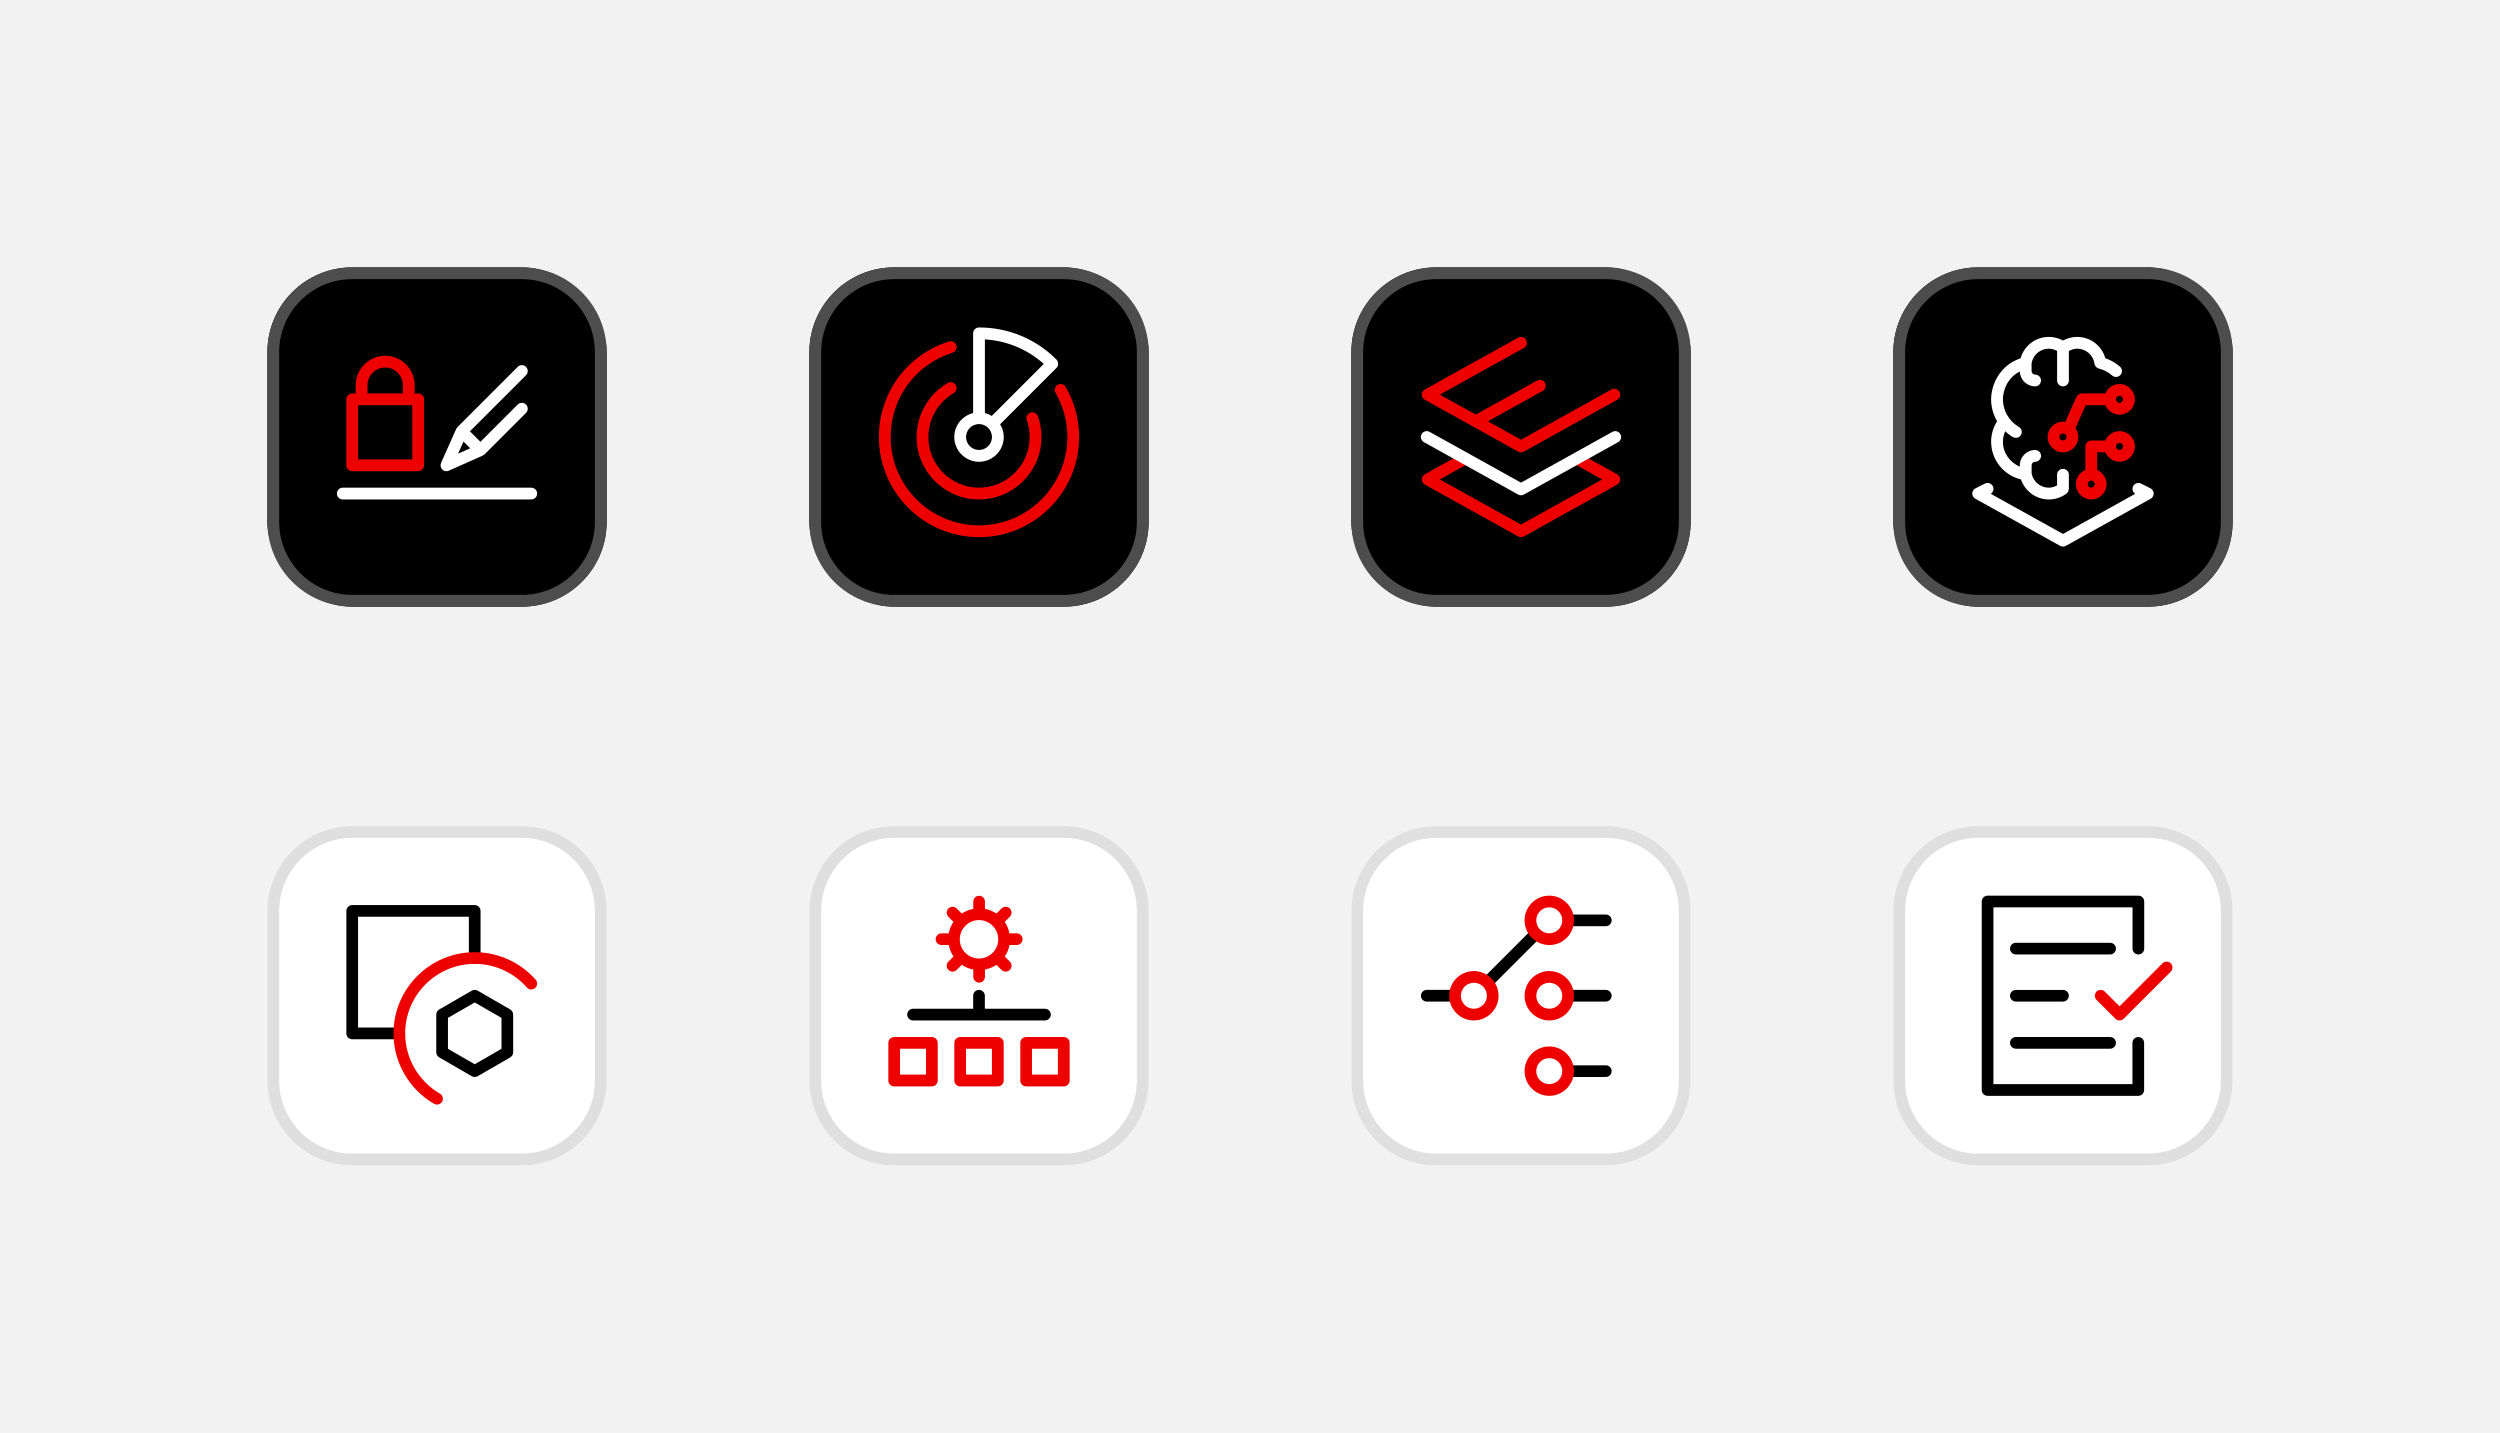 <?xml version="1.0" encoding="UTF-8"?><svg id="uuid-df8ee7be-8529-49b5-81b5-350dcc2cd21c" xmlns="http://www.w3.org/2000/svg" viewBox="0 0 423.672 242.809"><defs><style>.uuid-1d6df6dc-85bd-419c-8d9a-6352db5dcac1{fill:#e0e0e0;}.uuid-39e2000b-33cc-4568-a85f-4d6faf8d5c33{fill:#dfdfdf;}.uuid-7b246ec9-1e6b-4899-adee-3cfaf753715d{fill:#4d4d4d;}.uuid-26eaca0c-9207-432c-a5fe-eeea9b0c1aa3{fill:#fff;}.uuid-648bdd7a-7517-488b-b07c-d08a6d366866{fill:#f2f2f2;}.uuid-8db441a5-3d51-4b80-9d13-b83aa6211703{fill:#e00;}</style></defs><rect class="uuid-648bdd7a-7517-488b-b07c-d08a6d366866" width="423.672" height="242.809"/><g id="uuid-9e581193-7ff7-4f43-af23-65c8f31719ef"><g id="uuid-32591b5e-da5e-4267-9730-ea55bf62fe46"><rect x="45.312" y="45.312" width="57.498" height="57.498" rx="14.374" ry="14.374"/><path class="uuid-7b246ec9-1e6b-4899-adee-3cfaf753715d" d="M88.436,47.309c6.825,0,12.378,5.553,12.378,12.378v28.749c0,6.825-5.553,12.378-12.378,12.378h-28.749c-6.825,0-12.378-5.553-12.378-12.378v-28.749c0-6.825,5.553-12.378,12.378-12.378h28.749M88.436,45.312h-28.749c-7.939,0-14.374,6.436-14.374,14.374v28.749c0,7.939,6.436,14.374,14.374,14.374h28.749c7.939,0,14.374-6.436,14.374-14.374v-28.749c0-7.939-6.436-14.374-14.374-14.374h0Z"/></g><g id="uuid-fafa9bb1-8a4d-49fb-95b0-048992c92355"><path class="uuid-8db441a5-3d51-4b80-9d13-b83aa6211703" d="M70.867,66.675h-.599v-1.397c0-2.752-2.24-4.991-4.991-4.991s-4.991,2.239-4.991,4.991v1.397h-.599c-.551,0-.998.447-.998.998v11.18c0,.551.448.998.998.998h11.18c.551,0,.998-.447.998-.998v-11.18c0-.551-.448-.998-.998-.998ZM62.282,65.277c0-1.651,1.343-2.995,2.995-2.995s2.995,1.344,2.995,2.995v1.397h-5.989v-1.397ZM69.869,77.855h-9.184v-9.184h9.184v9.184Z"/><path class="uuid-26eaca0c-9207-432c-a5fe-eeea9b0c1aa3" d="M90.033,82.646h-31.943c-.551,0-.998.447-.998.998s.448.998.998.998h31.943c.551,0,.998-.447.998-.998s-.448-.998-.998-.998Z"/><path class="uuid-26eaca0c-9207-432c-a5fe-eeea9b0c1aa3" d="M75.659,79.851c.137,0,.276-.028.406-.087l5.734-2.553c.001-0.0.002-.001.002-.001l.022-.01c.045-.02.074-.056.115-.081.064-.04.133-.071.186-.125l7.019-7.02c.388-.39.388-1.022,0-1.412-.39-.39-1.023-.39-1.413,0l-6.312,6.314-1.783-1.783,9.508-9.508c.388-.39.388-1.022,0-1.412-.39-.39-1.023-.39-1.413,0l-10.213,10.214c-.044.045-.066.101-.1.151-.035.05-.08.091-.106.148l-2.564,5.758c-.167.378-.086.82.206,1.112.192.191.448.292.707.292h0ZM78.544,74.829l1.14,1.14-2.055.914.915-2.054h0Z"/></g></g><g id="uuid-73a7575a-f236-4088-8b14-20ea556f0fad"><rect x="229.012" y="45.312" width="57.498" height="57.498" rx="14.374" ry="14.374"/><path class="uuid-7b246ec9-1e6b-4899-adee-3cfaf753715d" d="M272.136,47.309c6.825,0,12.378,5.553,12.378,12.378v28.749c0,6.825-5.553,12.378-12.378,12.378h-28.749c-6.825,0-12.378-5.553-12.378-12.378v-28.749c0-6.825,5.553-12.378,12.378-12.378h28.749M272.136,45.312h-28.749c-7.939,0-14.374,6.436-14.374,14.374v28.749c0,7.939,6.436,14.374,14.374,14.374h28.749c7.939,0,14.374-6.436,14.374-14.374v-28.749c0-7.939-6.436-14.374-14.374-14.374h0Z"/><path class="uuid-8db441a5-3d51-4b80-9d13-b83aa6211703" d="M257.761,91.031c-.167,0-.334-.042-.485-.126l-15.813-8.784c-.317-.175-.513-.51-.513-.872s.197-.697.513-.872l6.23-3.461c.485-.27,1.089-.094,1.357.387.268.482.095,1.09-.387,1.357l-4.659,2.589,13.757,7.643,13.757-7.643-4.659-2.589c-.482-.267-.655-.875-.387-1.357.268-.48.872-.657,1.357-.387l6.23,3.461c.317.175.513.51.513.872s-.197.697-.513.872l-15.813,8.784c-.151.084-.318.126-.485.126Z"/><path class="uuid-8db441a5-3d51-4b80-9d13-b83aa6211703" d="M257.761,76.657c-.167,0-.334-.042-.485-.126l-15.813-8.784c-.317-.175-.513-.51-.513-.872s.197-.697.513-.872l15.813-8.784c.485-.27,1.09-.094,1.357.387.268.482.095,1.09-.387,1.357l-14.242,7.912,13.757,7.643,15.328-8.515c.487-.27,1.09-.094,1.357.387.268.482.095,1.09-.387,1.357l-15.813,8.784c-.151.084-.318.126-.485.126Z"/><path class="uuid-8db441a5-3d51-4b80-9d13-b83aa6211703" d="M250.176,72.354c-.351,0-.691-.186-.874-.513-.268-.482-.095-1.09.387-1.357l10.781-5.989c.485-.27,1.089-.094,1.357.387.268.482.095,1.09-.387,1.357l-10.781,5.989c-.154.086-.32.126-.483.126Z"/><path class="uuid-26eaca0c-9207-432c-a5fe-eeea9b0c1aa3" d="M257.761,83.933c-.167,0-.334-.042-.485-.126l-15.972-8.873c-.482-.267-.655-.875-.387-1.357.265-.48.874-.655,1.357-.387l15.487,8.604,15.487-8.604c.483-.268,1.089-.094,1.357.387.268.482.095,1.09-.387,1.357l-15.972,8.873c-.151.084-.318.126-.485.126Z"/></g><g id="uuid-acbd6536-fa80-4cee-ba5b-b7e445b0d8ea"><rect x="137.162" y="45.312" width="57.498" height="57.498" rx="14.374" ry="14.374"/><path class="uuid-7b246ec9-1e6b-4899-adee-3cfaf753715d" d="M180.286,47.309c6.825,0,12.378,5.553,12.378,12.378v28.749c0,6.825-5.553,12.378-12.378,12.378h-28.749c-6.825,0-12.378-5.553-12.378-12.378v-28.749c0-6.825,5.553-12.378,12.378-12.378h28.749M180.286,45.312h-28.749c-7.939,0-14.374,6.436-14.374,14.374v28.749c0,7.939,6.436,14.374,14.374,14.374h28.749c7.939,0,14.374-6.436,14.374-14.374v-28.749c0-7.939-6.436-14.374-14.374-14.374h0Z"/><path class="uuid-26eaca0c-9207-432c-a5fe-eeea9b0c1aa3" d="M179.26,62.014c.079-.195.077-.406.028-.609-.042-.172-.112-.339-.246-.473-.002-.002-.004-.002-.006-.004-3.507-3.504-8.168-5.433-13.124-5.433-.551,0-.998.448-.998.998v13.51c-1.829.451-3.194,2.093-3.194,4.059,0,2.312,1.881,4.193,4.193,4.193s4.193-1.881,4.193-4.193c0-.793-.234-1.528-.618-2.161l9.556-9.556c.097-.098.17-.21.219-.331ZM176.89,61.669l-8.818,8.818c-.357-.217-.746-.382-1.163-.485v-12.482c3.717.219,7.194,1.676,9.981,4.149h0ZM165.911,76.258c-1.21,0-2.196-.986-2.196-2.196s.986-2.196,2.196-2.196,2.196.986,2.196,2.196-.986,2.196-2.196,2.196Z"/><path class="uuid-8db441a5-3d51-4b80-9d13-b83aa6211703" d="M165.911,91.031c-9.357,0-16.97-7.613-16.97-16.97,0-7.454,4.774-13.961,11.879-16.193.53-.165,1.087.128,1.252.653s-.128,1.087-.654,1.252c-6.27,1.968-10.481,7.71-10.481,14.287,0,8.256,6.718,14.973,14.973,14.973s14.973-6.718,14.973-14.973c0-2.631-.693-5.22-2.003-7.487-.276-.477-.112-1.087.365-1.363.474-.276,1.087-.114,1.363.365,1.486,2.569,2.271,5.503,2.271,8.485,0,9.357-7.613,16.97-16.97,16.97Z"/><path class="uuid-8db441a5-3d51-4b80-9d13-b83aa6211703" d="M165.911,84.643c-5.835,0-10.581-4.746-10.581-10.581,0-3.767,2.028-7.279,5.291-9.165.477-.276,1.086-.112,1.363.365.276.477.112,1.087-.365,1.363-2.647,1.532-4.292,4.381-4.292,7.437,0,4.734,3.851,8.585,8.585,8.585s8.585-3.851,8.585-8.585c0-.984-.164-1.947-.488-2.861-.184-.519.087-1.09.607-1.274.521-.184,1.089.087,1.274.607.401,1.129.604,2.316.604,3.528,0,5.835-4.746,10.581-10.581,10.581Z"/></g><g id="uuid-637adef2-40b7-4bc6-b5aa-2414aed749c0"><g id="uuid-a66a968a-024a-4e6a-985b-20a1ba361b10"><rect x="320.862" y="45.312" width="57.498" height="57.498" rx="14.374" ry="14.374"/><path class="uuid-7b246ec9-1e6b-4899-adee-3cfaf753715d" d="M363.986,47.309c6.825,0,12.378,5.553,12.378,12.378v28.749c0,6.825-5.553,12.378-12.378,12.378h-28.749c-6.825,0-12.378-5.553-12.378-12.378v-28.749c0-6.825,5.553-12.378,12.378-12.378h28.749M363.986,45.312h-28.749c-7.939,0-14.374,6.436-14.374,14.374v28.749c0,7.939,6.436,14.374,14.374,14.374h28.749c7.939,0,14.374-6.436,14.374-14.374v-28.749c0-7.939-6.436-14.374-14.374-14.374h0Z"/></g><g id="uuid-8a9113dc-c507-4f14-a36e-1e366fbc0056"><path class="uuid-8db441a5-3d51-4b80-9d13-b83aa6211703" d="M359.194,73.063c-1.078,0-2.003.66-2.395,1.597h-2.397c-.55,0-.998.447-.998.998v3.994c-.937.392-1.597,1.317-1.597,2.395,0,1.431,1.163,2.595,2.595,2.595s2.595-1.164,2.595-2.595c0-1.077-.66-2.002-1.597-2.395v-2.996h1.399c.392.937,1.317,1.597,2.395,1.597,1.432,0,2.595-1.164,2.595-2.595s-1.163-2.595-2.595-2.595ZM354.402,82.646c-.331,0-.599-.269-.599-.599s.268-.599.599-.599.599.269.599.599-.268.599-.599.599ZM359.194,76.258c-.331,0-.599-.269-.599-.599s.268-.599.599-.599.599.269.599.599-.268.599-.599.599Z"/><path class="uuid-8db441a5-3d51-4b80-9d13-b83aa6211703" d="M351.722,72.562c.546-1.225,1.732-3.891,1.732-3.891h3.345c.392.937,1.317,1.597,2.395,1.597,1.432,0,2.595-1.164,2.595-2.595s-1.163-2.595-2.595-2.595c-1.078,0-2.003.66-2.395,1.597h-3.971c-.329.021-.681.158-.844.464-.029.044-.069.078-.091.128l-1.887,4.239c-.13-.02-.259-.04-.394-.04-1.431,0-2.595,1.164-2.595,2.595s1.164,2.595,2.595,2.595c1.432,0,2.595-1.164,2.595-2.595,0-.56-.182-1.075-.484-1.5h-0ZM359.194,67.074c.331,0,.599.269.599.599s-.268.599-.599.599-.599-.269-.599-.599.268-.599.599-.599ZM349.611,74.66c-.33,0-.599-.269-.599-.599s.269-.599.599-.599c.331,0,.599.269.599.599s-.268.599-.599.599Z"/><path class="uuid-26eaca0c-9207-432c-a5fe-eeea9b0c1aa3" d="M337.433,74.86c0,3.052,2.131,5.684,5.057,6.383.672,2.006,2.559,3.4,4.725,3.4,1.089,0,2.125-.345,2.995-.999.035-.027.054-.065.085-.095.018-.017.032-.036.049-.054.067-.076.124-.153.164-.243.017-.036.026-.074.039-.112.025-.079.044-.157.048-.24.002-.025.014-.046.014-.071v-2.378c0-.551-.448-.998-.998-.998-.551,0-.998.447-.998.998v1.808c-.432.232-.898.389-1.397.389-1.42,0-2.636-1.003-2.921-2.39v-1.403c0-.33.269-.599.599-.599.551,0,.998-.447.998-.998s-.447-.998-.998-.998c-1.431,0-2.595,1.164-2.595,2.595v.218c-1.69-.688-2.868-2.327-2.868-4.211,0-.615.142-1.21.387-1.773.398.369.829.706,1.309.984.158.091.329.134.499.134.345,0,.68-.179.865-.498.276-.477.113-1.088-.364-1.364-.653-.378-1.204-.886-1.638-1.476-.009-.014-.013-.032-.023-.045-.166-.229-.312-.469-.439-.715-.006-.011-.011-.023-.017-.034-.11-.216-.2-.44-.279-.667-.018-.051-.037-.102-.053-.154-.061-.196-.107-.395-.145-.597-.013-.066-.03-.13-.04-.197-.039-.259-.063-.521-.063-.786,0-.279.028-.552.07-.821.014-.091.036-.18.054-.269.037-.179.082-.356.137-.528.03-.094.06-.186.095-.278.07-.184.15-.363.24-.537.031-.061.058-.125.091-.185.278-.495.63-.945,1.048-1.329.003-.003.007-.006.01-.009.333-.304.715-.553,1.121-.768.036,1.4,1.181,2.529,2.589,2.529.551,0,.998-.447.998-.998s-.447-.998-.998-.998c-.33,0-.599-.269-.599-.599v-1.313c.251-1.44,1.468-2.48,2.929-2.48.5,0,.966.157,1.397.389v5.002c0,.551.447.998.998.998.55,0,.998-.447.998-.998v-5.002c.432-.232.898-.389,1.397-.389,1.485,0,2.725,1.073,2.946,2.552.061.399.356.724.747.821.827.205,1.605.611,2.252,1.174.189.165.423.246.655.246.278,0,.555-.116.753-.342.362-.416.318-1.047-.098-1.408-.724-.63-1.569-1.117-2.474-1.426-.604-2.127-2.522-3.611-4.782-3.611-.851,0-1.665.216-2.396.619-.731-.403-1.545-.619-2.395-.619-2.262,0-4.18,1.483-4.783,3.61-.415.141-.806.324-1.181.531-.042.017-.086.019-.126.043-.9.52-1.658,1.222-2.254,2.037-.062.085-.116.174-.174.262-.132.198-.258.399-.371.608-.068.126-.129.254-.19.385-.087.188-.166.378-.238.573-.052.141-.102.281-.146.426-.064.213-.112.429-.157.648-.026.128-.059.254-.078.384-.052.354-.085.712-.085,1.076,0,.327.022.652.065.973.131.977.457,1.909.946,2.747-.663,1.05-1.011,2.235-1.011,3.467l-0-.001Z"/><path class="uuid-26eaca0c-9207-432c-a5fe-eeea9b0c1aa3" d="M364.432,82.752l-1.597-.799c-.49-.245-1.09-.048-1.338.447-.232.462-.07,1.017.356,1.288l-12.241,6.8-12.241-6.8c.427-.271.587-.827.356-1.288-.245-.493-.846-.693-1.339-.447l-1.597.799c-.331.165-.543.501-.552.871-.008.37.19.714.513.895l14.374,7.986c.151.083.318.126.485.126s.334-.042.485-.126l14.374-7.986c.323-.18.521-.524.513-.895s-.22-.706-.552-.871h0Z"/></g></g><g id="uuid-a50efe03-3624-4f0a-aed2-5b96d8a53f8f"><g id="uuid-0f0fd2c0-badb-48e1-a59f-2db53f708a6c"><path class="uuid-26eaca0c-9207-432c-a5fe-eeea9b0c1aa3" d="M88.436,139.999h-28.749c-7.938,0-14.374,6.437-14.374,14.374v28.749c0,7.938,6.437,14.374,14.374,14.374h28.749c7.938,0,14.374-6.437,14.374-14.374v-28.749c0-7.938-6.437-14.374-14.374-14.374h0Z"/><path class="uuid-39e2000b-33cc-4568-a85f-4d6faf8d5c33" d="M88.436,141.995c6.82,0,12.378,5.558,12.378,12.378v28.749c0,6.82-5.558,12.378-12.378,12.378h-28.749c-6.82,0-12.378-5.558-12.378-12.378v-28.749c0-6.82,5.558-12.378,12.378-12.378h28.749M88.436,139.999h-28.749c-7.938,0-14.374,6.437-14.374,14.374v28.749c0,7.938,6.437,14.374,14.374,14.374h28.749c7.938,0,14.374-6.437,14.374-14.374v-28.749c0-7.938-6.437-14.374-14.374-14.374h0Z"/><path d="M80.45,182.515c-.176,0-.351-.048-.495-.128l-5.526-3.194c-.303-.176-.495-.511-.495-.863v-6.389c0-.351.192-.687.495-.863l5.526-3.194c.303-.176.687-.176.99,0l5.526,3.194c.303.176.495.511.495.863v6.389c0,.351-.192.687-.495.863l-5.526,3.194c-.16.096-.319.128-.495.128ZM75.914,177.74l4.536,2.619,4.536-2.619v-5.239l-4.536-2.619-4.536,2.619v5.239ZM85.976,178.315"/><path d="M67.673,176.126h-7.986c-.543,0-.99-.447-.99-.99v-20.763c0-.543.447-.99.99-.99h20.763c.543,0,.99.447.99.99v7.986c0,.543-.447.99-.99.99s-.99-.447-.99-.99v-6.996h-18.783v18.767h6.996c.543,0,.99.447.99.99s-.447.99-.99.99v.016Z"/><path class="uuid-8db441a5-3d51-4b80-9d13-b83aa6211703" d="M74.061,187.195c-.176,0-.335-.048-.495-.128-4.248-2.46-6.884-7.027-6.884-11.931,0-7.603,6.181-13.768,13.768-13.768,3.945,0,7.714,1.693,10.334,4.664.367.415.319,1.038-.096,1.405s-1.038.335-1.405-.096c-2.236-2.539-5.462-3.993-8.832-3.993-6.5,0-11.787,5.287-11.787,11.787,0,4.185,2.252,8.098,5.894,10.206.479.272.639.878.367,1.358-.192.319-.527.495-.863.495Z"/></g></g><g id="uuid-d4df5671-0dd3-4c65-b629-1b90c9f26e3a"><g id="uuid-3c07f6a9-22db-494e-84cf-7b66e7c8b67c"><path class="uuid-26eaca0c-9207-432c-a5fe-eeea9b0c1aa3" d="M180.286,139.999h-28.749c-7.938,0-14.374,6.437-14.374,14.374v28.749c0,7.938,6.437,14.374,14.374,14.374h28.749c7.938,0,14.374-6.437,14.374-14.374v-28.749c0-7.938-6.437-14.374-14.374-14.374h0Z"/><path class="uuid-39e2000b-33cc-4568-a85f-4d6faf8d5c33" d="M180.286,141.995c6.82,0,12.378,5.558,12.378,12.378v28.749c0,6.82-5.558,12.378-12.378,12.378h-28.749c-6.82,0-12.378-5.558-12.378-12.378v-28.749c0-6.82,5.558-12.378,12.378-12.378h28.749M180.286,139.999h-28.749c-7.938,0-14.374,6.437-14.374,14.374v28.749c0,7.938,6.437,14.374,14.374,14.374h28.749c7.938,0,14.374-6.437,14.374-14.374v-28.749c0-7.938-6.437-14.374-14.374-14.374h0Z"/><path class="uuid-8db441a5-3d51-4b80-9d13-b83aa6211703" d="M172.3,158.174h-1.23c-.144-.703-.415-1.374-.799-1.948l.863-.863c.383-.383.383-1.022,0-1.405s-1.022-.383-1.405,0l-.863.863c-.575-.383-1.23-.671-1.948-.799v-1.23c0-.543-.447-.99-.99-.99s-.99.447-.99.99v1.23c-.703.144-1.374.415-1.948.799l-.863-.863c-.383-.383-1.022-.383-1.405,0s-.383,1.022,0,1.405l.863.863c-.383.575-.671,1.23-.799,1.948h-1.23c-.543,0-.99.447-.99.99s.447.99.99.99h1.23c.144.703.415,1.374.799,1.948l-.863.863c-.383.383-.383,1.022,0,1.405.192.192.447.287.703.287s.511-.096.703-.287l.863-.863c.575.383,1.23.671,1.948.799v1.23c0,.543.447.99.99.99s.99-.447.99-.99v-1.23c.703-.144,1.374-.415,1.948-.799l.863.863c.192.192.447.287.703.287s.511-.096.703-.287c.383-.383.383-1.022,0-1.405l-.863-.863c.383-.575.671-1.23.799-1.948h1.23c.543,0,.99-.447.99-.99s-.447-.99-.99-.99ZM165.911,162.439c-1.805,0-3.258-1.469-3.258-3.258s1.469-3.258,3.258-3.258,3.258,1.469,3.258,3.258-1.469,3.258-3.258,3.258Z"/><path class="uuid-8db441a5-3d51-4b80-9d13-b83aa6211703" d="M180.286,184.112h-6.389c-.543,0-.99-.447-.99-.99v-6.389c0-.543.447-.99.99-.99h6.389c.543,0,.99.447.99.99v6.389c0,.543-.447.99-.99.99ZM174.887,182.116h4.392v-4.392h-4.392v4.392Z"/><path class="uuid-8db441a5-3d51-4b80-9d13-b83aa6211703" d="M169.106,184.112h-6.389c-.543,0-.99-.447-.99-.99v-6.389c0-.543.447-.99.99-.99h6.389c.543,0,.99.447.99.99v6.389c0,.543-.447.99-.99.99ZM163.707,182.116h4.392v-4.392h-4.392v4.392Z"/><path class="uuid-8db441a5-3d51-4b80-9d13-b83aa6211703" d="M157.925,184.112h-6.389c-.543,0-.99-.447-.99-.99v-6.389c0-.543.447-.99.99-.99h6.389c.543,0,.99.447.99.99v6.389c0,.543-.447.99-.99.99ZM152.527,182.116h4.392v-4.392h-4.392v4.392Z"/><path d="M177.091,170.952h-10.19v-2.204c0-.543-.447-.99-.99-.99s-.99.447-.99.99v2.204h-10.19c-.543,0-.99.447-.99.99s.447.99.99.99h22.36c.543,0,.99-.447.99-.99s-.447-.99-.99-.99Z"/></g></g><g id="uuid-60924b0a-85bb-4120-974b-215d0a625913"><g id="uuid-4589ec6a-9c63-46e3-9ea0-3515995648db"><path class="uuid-26eaca0c-9207-432c-a5fe-eeea9b0c1aa3" d="M363.985,139.999h-28.749c-7.938,0-14.374,6.437-14.374,14.374v28.749c0,7.938,6.437,14.374,14.374,14.374h28.749c7.938,0,14.374-6.437,14.374-14.374v-28.749c0-7.938-6.437-14.374-14.374-14.374h0Z"/><path class="uuid-39e2000b-33cc-4568-a85f-4d6faf8d5c33" d="M363.985,141.995c6.82,0,12.378,5.558,12.378,12.378v28.749c0,6.82-5.558,12.378-12.378,12.378h-28.749c-6.82,0-12.378-5.558-12.378-12.378v-28.749c0-6.82,5.558-12.378,12.378-12.378h28.749M363.985,139.999h-28.749c-7.938,0-14.374,6.437-14.374,14.374v28.749c0,7.938,6.437,14.374,14.374,14.374h28.749c7.938,0,14.374-6.437,14.374-14.374v-28.749c0-7.938-6.437-14.374-14.374-14.374h0Z"/><path d="M362.388,185.71h-25.555c-.543,0-.99-.447-.99-.99v-31.943c0-.543.447-.99.99-.99h25.555c.543,0,.99.447.99.99v7.986c0,.543-.447.99-.99.99s-.99-.447-.99-.99v-6.996h-23.574v29.963h23.558v-6.996c0-.543.447-.99.99-.99s.99.447.99.99v7.986c0,.543-.447.99-.99.99h.016Z"/><path d="M357.597,161.752h-15.972c-.543,0-.99-.447-.99-.99s.447-.99.99-.99h15.972c.543,0,.99.447.99.99s-.447.99-.99.99Z"/><path d="M357.597,177.724h-15.972c-.543,0-.99-.447-.99-.99s.447-.99.99-.99h15.972c.543,0,.99.447.99.99s-.447.99-.99.99Z"/><path d="M349.611,169.738h-7.986c-.543,0-.99-.447-.99-.99s.447-.99.99-.99h7.986c.543,0,.99.447.99.99s-.447.99-.99.99Z"/><path class="uuid-8db441a5-3d51-4b80-9d13-b83aa6211703" d="M359.194,172.932c-.256,0-.511-.096-.703-.287l-3.194-3.194c-.383-.383-.383-1.022,0-1.405s1.022-.383,1.405,0l2.492,2.492,7.283-7.283c.383-.383,1.022-.383,1.405,0s.383,1.022,0,1.405l-7.986,7.986c-.192.192-.447.287-.703.287Z"/></g></g><g id="uuid-4864a20a-51ff-4136-aae7-8f14ebc4fe8e"><g id="uuid-a42bda3c-98c0-403c-888c-79fc268dc62c"><rect class="uuid-26eaca0c-9207-432c-a5fe-eeea9b0c1aa3" x="229.012" y="139.999" width="57.498" height="57.498" rx="14.374" ry="14.374"/><path class="uuid-1d6df6dc-85bd-419c-8d9a-6352db5dcac1" d="M272.136,141.995c6.82,0,12.378,5.558,12.378,12.378v28.749c0,6.82-5.558,12.378-12.378,12.378h-28.749c-6.82,0-12.378-5.558-12.378-12.378v-28.749c0-6.82,5.558-12.378,12.378-12.378h28.749M272.136,139.999h-28.749c-7.938,0-14.374,6.437-14.374,14.374v28.749c0,7.938,6.437,14.374,14.374,14.374h28.749c7.938,0,14.374-6.437,14.374-14.374v-28.749c0-7.938-6.437-14.374-14.374-14.374h0Z"/></g><g id="uuid-71c60b38-8550-4abe-91ca-afb72bccb083"><path d="M259.71,157.408l-8.513,8.513c.607.303,1.102.799,1.405,1.405l8.513-8.513c-.607-.303-1.102-.799-1.405-1.405Z"/><path d="M246.581,167.757h-4.792c-.543,0-.99.447-.99.99s.447.99.99.99h4.792s.112-.016.16-.032c-.096-.303-.16-.623-.16-.958s.064-.655.16-.958c-.048,0-.112-.032-.16-.032Z"/><path d="M265.747,156.96h6.389c.543,0,.99-.447.99-.99s-.447-.99-.99-.99h-6.389s-.112.016-.16.032c.096.303.16.623.16.958s-.064.655-.16.958c.048,0,.112.032.16.032Z"/><path d="M272.136,180.535h-6.389s-.112.016-.16.032c.096.303.16.623.16.958s-.064.655-.16.958c.048,0,.112.032.16.032h6.389c.543,0,.99-.447.99-.99s-.447-.99-.99-.99Z"/><path d="M272.136,167.757h-6.389s-.112.016-.16.032c.096.303.16.623.16.958s-.064.655-.16.958c.048,0,.112.032.16.032h6.389c.543,0,.99-.447.99-.99s-.447-.99-.99-.99Z"/><path class="uuid-8db441a5-3d51-4b80-9d13-b83aa6211703" d="M262.553,177.34c-2.316,0-4.185,1.885-4.185,4.185s1.885,4.185,4.185,4.185,4.185-1.885,4.185-4.185-1.885-4.185-4.185-4.185ZM262.553,183.729c-1.214,0-2.204-.99-2.204-2.204s.99-2.204,2.204-2.204,2.204.99,2.204,2.204-.99,2.204-2.204,2.204Z"/><path class="uuid-8db441a5-3d51-4b80-9d13-b83aa6211703" d="M262.553,160.155c2.316,0,4.185-1.885,4.185-4.185s-1.885-4.185-4.185-4.185-4.185,1.885-4.185,4.185,1.885,4.185,4.185,4.185ZM262.553,153.766c1.214,0,2.204.99,2.204,2.204s-.99,2.204-2.204,2.204-2.204-.99-2.204-2.204.99-2.204,2.204-2.204Z"/><path class="uuid-8db441a5-3d51-4b80-9d13-b83aa6211703" d="M249.775,164.563c-2.316,0-4.185,1.885-4.185,4.185s1.885,4.185,4.185,4.185,4.185-1.885,4.185-4.185-1.885-4.185-4.185-4.185ZM249.775,170.952c-1.214,0-2.204-.99-2.204-2.204s.99-2.204,2.204-2.204,2.204.99,2.204,2.204-.99,2.204-2.204,2.204Z"/><path class="uuid-8db441a5-3d51-4b80-9d13-b83aa6211703" d="M262.553,164.563c-2.316,0-4.185,1.885-4.185,4.185s1.885,4.185,4.185,4.185,4.185-1.885,4.185-4.185-1.885-4.185-4.185-4.185ZM262.553,170.952c-1.214,0-2.204-.99-2.204-2.204s.99-2.204,2.204-2.204,2.204.99,2.204,2.204-.99,2.204-2.204,2.204Z"/></g></g></svg>